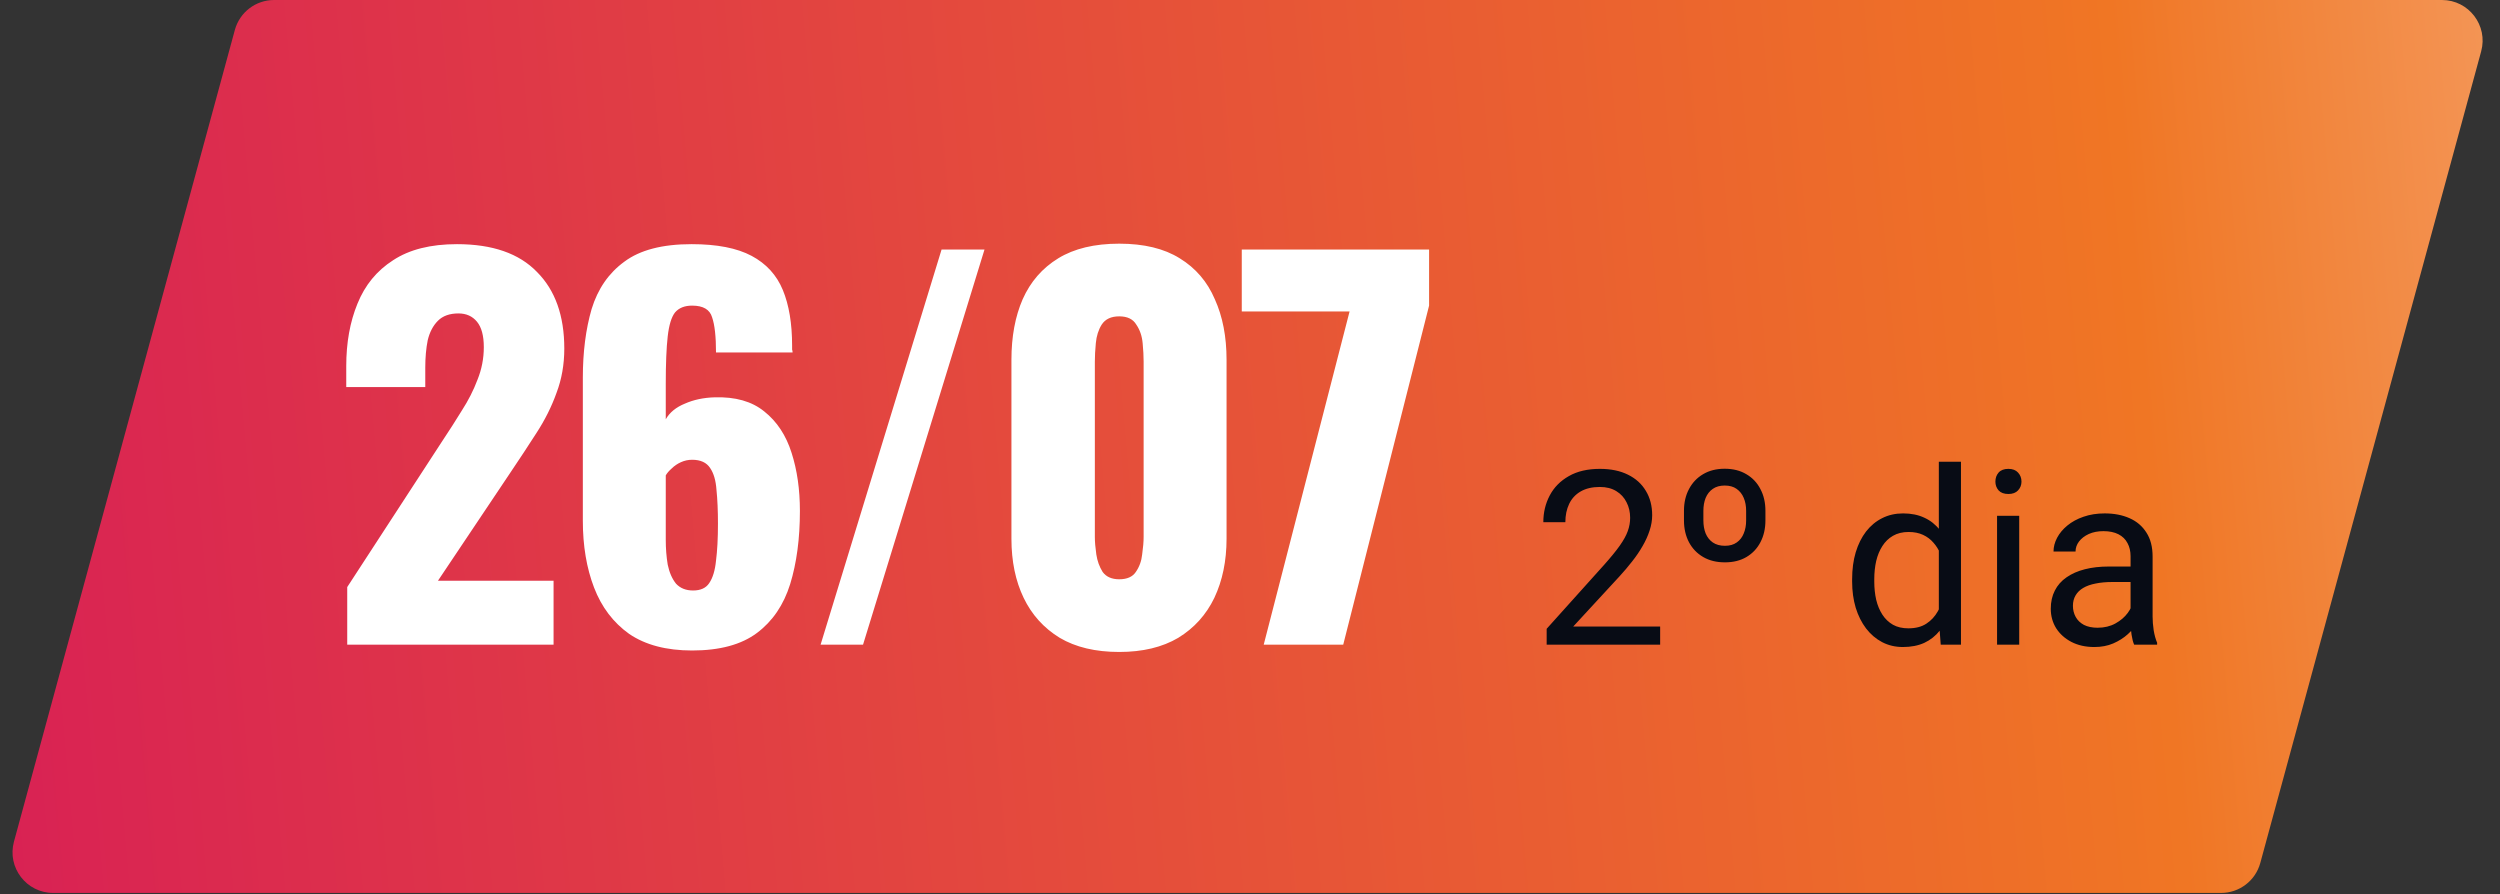 <svg xmlns="http://www.w3.org/2000/svg" width="246" height="88" viewBox="0 0 246 88" fill="none"><rect x="0" y="0" width="246" height="88" fill="#333333" stroke="none"/><path d="M23.109 2.95C23.583 1.208 25.164 0 26.969 0H240.288C242.925 0 244.84 2.506 244.148 5.05L222.413 84.917C221.939 86.658 220.358 87.866 218.554 87.866H5.234C2.597 87.866 0.682 85.36 1.374 82.816L23.109 2.95Z" fill="url(#paint0_linear_2013_457)"></path><path d="M34.167 63.433V57.769L43.479 43.465C44.183 42.409 44.839 41.385 45.447 40.393C46.087 39.401 46.599 38.393 46.983 37.369C47.399 36.345 47.607 35.273 47.607 34.153C47.607 33.033 47.383 32.201 46.935 31.657C46.487 31.113 45.879 30.841 45.111 30.841C44.247 30.841 43.575 31.081 43.095 31.561C42.615 32.041 42.279 32.681 42.087 33.481C41.927 34.281 41.847 35.177 41.847 36.169V38.089H34.071V36.025C34.071 33.721 34.439 31.673 35.175 29.881C35.911 28.057 37.079 26.633 38.679 25.609C40.279 24.553 42.375 24.025 44.967 24.025C48.455 24.025 51.079 24.937 52.839 26.761C54.631 28.553 55.527 31.065 55.527 34.297C55.527 35.865 55.271 37.321 54.759 38.665C54.279 40.009 53.623 41.321 52.791 42.601C51.991 43.849 51.127 45.161 50.199 46.537L43.095 57.145H54.471V63.433H34.167ZM68.103 64.009C65.575 64.009 63.511 63.465 61.911 62.377C60.343 61.257 59.191 59.737 58.455 57.817C57.719 55.897 57.351 53.705 57.351 51.241V37.177C57.351 34.649 57.639 32.393 58.215 30.409C58.823 28.425 59.895 26.873 61.431 25.753C62.967 24.601 65.175 24.025 68.055 24.025C70.551 24.025 72.519 24.409 73.959 25.177C75.399 25.945 76.423 27.065 77.031 28.537C77.639 30.009 77.943 31.833 77.943 34.009C77.943 34.137 77.943 34.265 77.943 34.393C77.975 34.489 77.991 34.585 77.991 34.681H70.455C70.455 33.113 70.327 31.961 70.071 31.225C69.847 30.457 69.191 30.073 68.103 30.073C67.367 30.073 66.807 30.297 66.423 30.745C66.071 31.193 65.831 31.977 65.703 33.097C65.575 34.217 65.511 35.785 65.511 37.801V41.257C65.895 40.585 66.519 40.073 67.383 39.721C68.247 39.337 69.223 39.129 70.311 39.097C72.359 39.033 73.991 39.497 75.207 40.489C76.455 41.481 77.351 42.841 77.895 44.569C78.439 46.265 78.711 48.169 78.711 50.281C78.711 53.001 78.391 55.401 77.751 57.481C77.111 59.529 76.023 61.129 74.487 62.281C72.951 63.433 70.823 64.009 68.103 64.009ZM68.199 58.105C68.935 58.105 69.463 57.865 69.783 57.385C70.135 56.873 70.359 56.137 70.455 55.177C70.583 54.185 70.647 52.969 70.647 51.529C70.647 50.249 70.599 49.145 70.503 48.217C70.439 47.289 70.231 46.569 69.879 46.057C69.527 45.513 68.935 45.241 68.103 45.241C67.719 45.241 67.351 45.321 66.999 45.481C66.647 45.641 66.343 45.849 66.087 46.105C65.831 46.329 65.639 46.553 65.511 46.777V53.113C65.511 53.977 65.575 54.793 65.703 55.561C65.863 56.329 66.135 56.953 66.519 57.433C66.935 57.881 67.495 58.105 68.199 58.105ZM80.747 63.433L92.651 24.553H96.875L84.923 63.433H80.747ZM110.133 64.153C107.797 64.153 105.845 63.689 104.277 62.761C102.709 61.801 101.525 60.489 100.725 58.825C99.925 57.161 99.525 55.225 99.525 53.017V35.401C99.525 33.129 99.893 31.145 100.629 29.449C101.397 27.721 102.565 26.377 104.133 25.417C105.701 24.457 107.701 23.977 110.133 23.977C112.565 23.977 114.549 24.457 116.085 25.417C117.653 26.377 118.805 27.721 119.541 29.449C120.309 31.145 120.693 33.129 120.693 35.401V53.017C120.693 55.193 120.293 57.129 119.493 58.825C118.693 60.489 117.509 61.801 115.941 62.761C114.373 63.689 112.437 64.153 110.133 64.153ZM110.133 57.001C110.901 57.001 111.445 56.761 111.765 56.281C112.117 55.769 112.325 55.193 112.389 54.553C112.485 53.881 112.533 53.305 112.533 52.825V35.593C112.533 35.049 112.501 34.441 112.437 33.769C112.373 33.065 112.165 32.457 111.813 31.945C111.493 31.401 110.933 31.129 110.133 31.129C109.333 31.129 108.757 31.401 108.405 31.945C108.085 32.457 107.893 33.065 107.829 33.769C107.765 34.441 107.733 35.049 107.733 35.593V52.825C107.733 53.305 107.781 53.881 107.877 54.553C107.973 55.193 108.181 55.769 108.501 56.281C108.853 56.761 109.397 57.001 110.133 57.001ZM124.35 63.433L132.798 30.649H122.19V24.553H140.622V30.073L132.174 63.433H124.35Z" fill="white"></path><path d="M163.359 61.652V63.433H152.191V61.874L157.781 55.652C158.468 54.886 159 54.238 159.375 53.706C159.757 53.167 160.023 52.687 160.171 52.265C160.328 51.835 160.406 51.398 160.406 50.953C160.406 50.39 160.289 49.882 160.054 49.429C159.828 48.968 159.492 48.601 159.046 48.328C158.601 48.054 158.062 47.917 157.429 47.917C156.671 47.917 156.039 48.066 155.531 48.363C155.031 48.652 154.656 49.058 154.406 49.581C154.156 50.105 154.031 50.706 154.031 51.386H151.863C151.863 50.425 152.074 49.546 152.496 48.749C152.917 47.953 153.542 47.32 154.371 46.851C155.199 46.374 156.218 46.136 157.429 46.136C158.507 46.136 159.429 46.328 160.195 46.71C160.96 47.085 161.546 47.617 161.953 48.304C162.367 48.984 162.574 49.781 162.574 50.695C162.574 51.195 162.488 51.703 162.316 52.218C162.152 52.726 161.921 53.234 161.625 53.742C161.335 54.249 160.996 54.749 160.605 55.242C160.222 55.734 159.812 56.218 159.375 56.695L154.804 61.652H163.359ZM165.703 51.21V50.261C165.703 49.456 165.867 48.746 166.195 48.128C166.523 47.503 166.984 47.015 167.578 46.664C168.179 46.304 168.89 46.124 169.71 46.124C170.539 46.124 171.25 46.304 171.843 46.664C172.445 47.015 172.906 47.503 173.226 48.128C173.554 48.746 173.718 49.456 173.718 50.261V51.21C173.718 52.015 173.554 52.73 173.226 53.355C172.906 53.972 172.449 54.456 171.855 54.808C171.261 55.16 170.554 55.335 169.734 55.335C168.906 55.335 168.191 55.16 167.589 54.808C166.988 54.456 166.523 53.972 166.195 53.355C165.867 52.73 165.703 52.015 165.703 51.21ZM167.613 50.261V51.21C167.613 51.687 167.687 52.113 167.835 52.488C167.992 52.863 168.226 53.16 168.539 53.378C168.859 53.597 169.257 53.706 169.734 53.706C170.203 53.706 170.589 53.597 170.894 53.378C171.207 53.16 171.437 52.863 171.585 52.488C171.742 52.113 171.82 51.687 171.82 51.21V50.261C171.82 49.792 171.742 49.371 171.585 48.996C171.429 48.621 171.195 48.324 170.882 48.105C170.578 47.886 170.187 47.777 169.71 47.777C169.242 47.777 168.851 47.886 168.539 48.105C168.226 48.324 167.992 48.621 167.835 48.996C167.687 49.371 167.613 49.792 167.613 50.261ZM190.781 60.972V45.433H192.96V63.433H190.968L190.781 60.972ZM182.25 57.234V56.988C182.25 56.019 182.367 55.14 182.601 54.351C182.843 53.554 183.183 52.871 183.621 52.3C184.066 51.73 184.593 51.292 185.203 50.988C185.82 50.675 186.507 50.519 187.265 50.519C188.062 50.519 188.757 50.66 189.351 50.941C189.953 51.214 190.46 51.617 190.875 52.148C191.296 52.671 191.628 53.304 191.871 54.046C192.113 54.789 192.281 55.628 192.375 56.566V57.644C192.289 58.574 192.121 59.41 191.871 60.152C191.628 60.894 191.296 61.527 190.875 62.05C190.46 62.574 189.953 62.976 189.351 63.257C188.75 63.531 188.046 63.667 187.242 63.667C186.5 63.667 185.82 63.507 185.203 63.187C184.593 62.867 184.066 62.417 183.621 61.839C183.183 61.261 182.843 60.581 182.601 59.8C182.367 59.011 182.25 58.156 182.25 57.234ZM184.429 56.988V57.234C184.429 57.867 184.492 58.46 184.617 59.015C184.75 59.57 184.953 60.058 185.226 60.48C185.5 60.902 185.847 61.234 186.269 61.476C186.691 61.71 187.195 61.828 187.781 61.828C188.5 61.828 189.089 61.675 189.55 61.371C190.019 61.066 190.394 60.664 190.675 60.164C190.957 59.664 191.175 59.121 191.332 58.535V55.71C191.238 55.281 191.101 54.867 190.921 54.468C190.75 54.062 190.523 53.703 190.242 53.39C189.968 53.07 189.628 52.816 189.222 52.628C188.824 52.441 188.351 52.347 187.804 52.347C187.21 52.347 186.699 52.472 186.269 52.722C185.847 52.964 185.5 53.3 185.226 53.73C184.953 54.152 184.75 54.644 184.617 55.206C184.492 55.761 184.429 56.355 184.429 56.988ZM198.691 50.753V63.433H196.511V50.753H198.691ZM196.347 47.39C196.347 47.039 196.453 46.742 196.664 46.499C196.882 46.257 197.203 46.136 197.625 46.136C198.039 46.136 198.355 46.257 198.574 46.499C198.8 46.742 198.914 47.039 198.914 47.39C198.914 47.726 198.8 48.015 198.574 48.257C198.355 48.492 198.039 48.609 197.625 48.609C197.203 48.609 196.882 48.492 196.664 48.257C196.453 48.015 196.347 47.726 196.347 47.39ZM209.648 61.265V54.738C209.648 54.238 209.546 53.804 209.343 53.437C209.148 53.062 208.851 52.773 208.453 52.57C208.054 52.367 207.562 52.265 206.976 52.265C206.429 52.265 205.949 52.359 205.535 52.546C205.128 52.734 204.808 52.98 204.574 53.285C204.347 53.589 204.234 53.917 204.234 54.269H202.066C202.066 53.816 202.183 53.367 202.417 52.921C202.652 52.476 202.988 52.074 203.425 51.714C203.871 51.347 204.402 51.058 205.019 50.847C205.644 50.628 206.339 50.519 207.105 50.519C208.027 50.519 208.839 50.675 209.542 50.988C210.253 51.3 210.808 51.773 211.207 52.406C211.613 53.031 211.816 53.816 211.816 54.761V60.667C211.816 61.089 211.851 61.539 211.921 62.015C212 62.492 212.113 62.902 212.261 63.246V63.433H210C209.89 63.183 209.804 62.851 209.742 62.437C209.679 62.015 209.648 61.624 209.648 61.265ZM210.023 55.746L210.046 57.269H207.855C207.238 57.269 206.687 57.32 206.203 57.421C205.718 57.515 205.312 57.66 204.984 57.855C204.656 58.05 204.406 58.296 204.234 58.593C204.062 58.882 203.976 59.222 203.976 59.613C203.976 60.011 204.066 60.374 204.246 60.703C204.425 61.031 204.695 61.292 205.054 61.488C205.421 61.675 205.871 61.769 206.402 61.769C207.066 61.769 207.652 61.628 208.16 61.347C208.667 61.066 209.07 60.722 209.367 60.316C209.671 59.91 209.835 59.515 209.859 59.132L210.785 60.175C210.73 60.503 210.582 60.867 210.339 61.265C210.097 61.664 209.773 62.046 209.367 62.414C208.968 62.773 208.492 63.074 207.937 63.316C207.39 63.55 206.773 63.667 206.085 63.667C205.226 63.667 204.472 63.499 203.824 63.164C203.183 62.828 202.683 62.378 202.324 61.816C201.972 61.246 201.796 60.609 201.796 59.906C201.796 59.226 201.929 58.628 202.195 58.113C202.46 57.589 202.843 57.156 203.343 56.812C203.843 56.46 204.445 56.195 205.148 56.015C205.851 55.835 206.636 55.746 207.503 55.746H210.023Z" fill="#080C15"></path><defs><linearGradient id="paint0_linear_2013_457" x1="359.512" y1="-153.754" x2="-90.466" y2="-113.839" gradientUnits="userSpaceOnUse"><stop stop-color="white"></stop><stop offset="0.365" stop-color="#F07624"></stop><stop offset="1" stop-color="#D10564"></stop></linearGradient></defs></svg>
